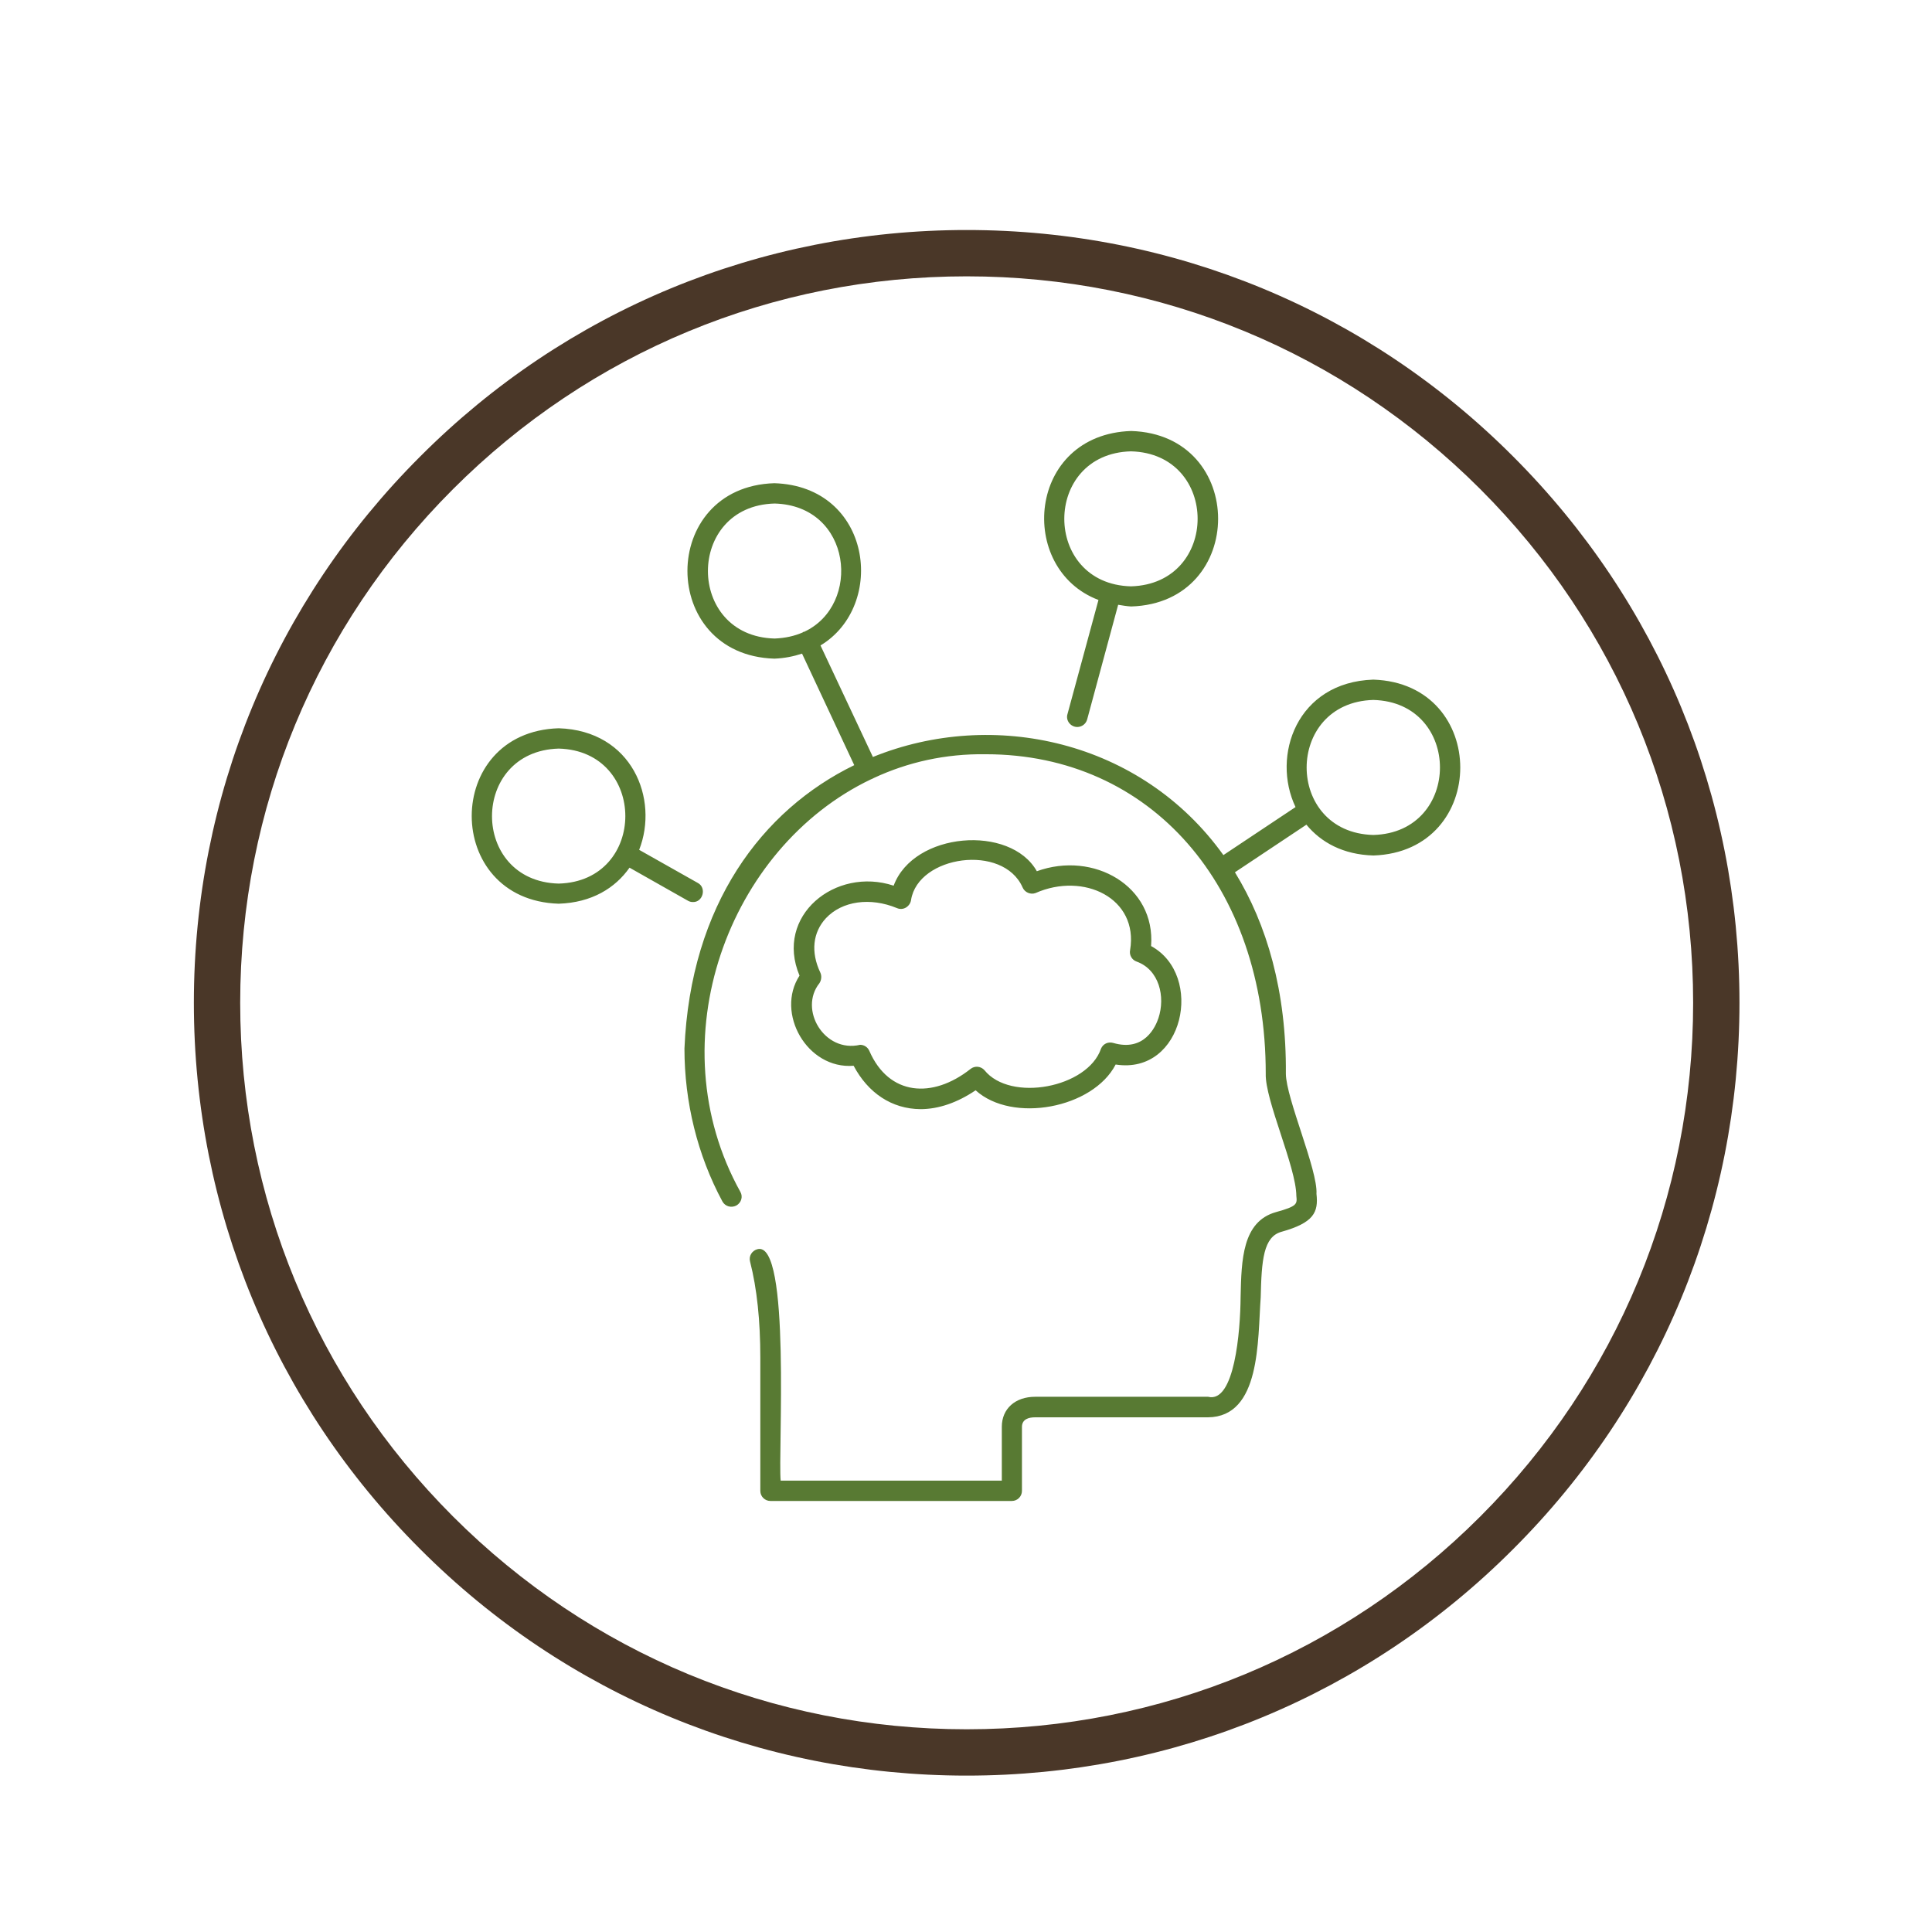 <svg xmlns="http://www.w3.org/2000/svg" xmlns:xlink="http://www.w3.org/1999/xlink" width="500" zoomAndPan="magnify" viewBox="0 0 375 375" height="500" preserveAspectRatio="xMidYMid meet" version="1.0"><defs><clipPath id="b8da409369"><path d="M 37.629 44.645 L 337.629 44.645 L 337.629 344.645 L 37.629 344.645 Z M 37.629 44.645 " clip-rule="nonzero"/></clipPath><clipPath id="153e1393be"><path d="M 187.629 344.645 C 147.578 344.645 109.871 329.055 81.574 300.699 C 53.215 272.402 37.629 234.691 37.629 194.645 C 37.629 154.598 53.215 116.887 81.574 88.59 C 109.871 60.23 147.578 44.645 187.629 44.645 C 227.676 44.645 265.387 60.23 293.684 88.59 C 322.039 116.945 337.629 154.598 337.629 194.645 C 337.629 234.691 322.039 272.402 293.684 300.699 C 265.387 329.055 227.676 344.645 187.629 344.645 Z M 187.629 53.637 C 149.977 53.637 114.547 68.324 87.926 94.945 C 61.309 121.562 46.621 156.996 46.621 194.645 C 46.621 232.293 61.309 267.727 87.926 294.344 C 114.547 320.965 149.977 335.652 187.629 335.652 C 225.277 335.652 260.711 320.965 287.328 294.344 C 313.945 267.727 328.637 232.293 328.637 194.645 C 328.637 156.996 313.945 121.562 287.328 94.945 C 260.711 68.324 225.277 53.637 187.629 53.637 Z M 187.629 53.637 " clip-rule="nonzero"/></clipPath><clipPath id="eaf76892ec"><path d="M 91 83.598 L 284 83.598 L 284 291.348 L 91 291.348 Z M 91 83.598 " clip-rule="nonzero"/></clipPath></defs><g clip-path="url(#b8da409369)"><g clip-path="url(#153e1393be)"><path fill="#4a3728" d="M 37.629 44.645 L 337.629 44.645 L 337.629 344.645 L 37.629 344.645 Z M 37.629 44.645 " fill-opacity="1" fill-rule="nonzero"/></g></g><g clip-path="url(#eaf76892ec)"><path fill="#587a33" d="M 213.211 116.453 L 207.191 138.629 C 206.824 139.848 207.801 141.109 209.102 141.109 C 209.957 141.109 210.77 140.539 211.016 139.645 L 217.035 117.387 C 217.852 117.512 218.664 117.672 219.559 117.715 C 242.059 117.023 242.059 84.348 219.559 83.656 C 199.379 84.309 197.301 110.43 213.211 116.453 Z M 219.52 87.605 C 236.77 88.051 236.77 113.32 219.52 113.809 C 202.266 113.359 202.266 88.051 219.52 87.605 Z M 266.555 131.914 C 251.703 132.402 246.738 146.727 251.461 156.652 L 237.461 165.973 C 221.512 143.715 192.785 137.449 169.43 146.93 L 159.258 125.281 C 172.156 117.512 169.227 94.398 150.305 93.789 C 127.805 94.48 127.805 127.152 150.305 127.844 C 152.301 127.766 154.051 127.398 155.676 126.867 L 165.809 148.516 C 147.945 157.223 134.031 175.574 132.852 203.527 C 132.852 213.902 135.371 224.199 140.215 233.191 C 140.742 234.168 141.922 234.492 142.898 234.004 C 143.875 233.477 144.242 232.293 143.715 231.359 C 127.398 202.023 141.355 164.508 169.023 151.281 C 169.227 151.199 169.43 151.121 169.633 150.996 C 176.184 147.945 183.508 146.277 191.363 146.398 C 223.344 146.398 245.68 171.91 245.68 208.41 C 245.52 213.535 251.582 226.477 251.621 232.133 C 251.785 233.68 251.824 234.125 247.676 235.266 C 241.125 237.098 240.961 244.543 240.801 251.703 C 240.758 258.457 239.617 272.414 234.492 271.113 L 200.922 271.113 C 197.059 271.113 194.453 273.434 194.453 276.93 L 194.453 287.387 L 151.527 287.387 C 150.996 282.098 153.562 240.676 147.012 242.469 C 145.953 242.754 145.301 243.809 145.586 244.867 C 146.93 250.117 147.578 256.383 147.578 263.504 L 147.578 289.383 C 147.578 290.48 148.477 291.336 149.531 291.336 L 196.406 291.336 C 197.504 291.336 198.359 290.441 198.359 289.383 L 198.359 276.973 C 198.359 275.426 199.742 275.102 200.883 275.102 C 200.883 275.102 234.453 275.102 234.453 275.102 C 244.746 275.02 244.094 260.125 244.703 251.824 C 244.867 244.543 245.234 240.066 248.734 239.09 C 255 237.34 255.934 235.305 255.527 231.727 C 255.812 227.129 249.629 213.211 249.586 208.41 C 249.711 192.461 245.926 179.438 239.699 169.309 L 253.574 160.07 C 256.383 163.488 260.695 165.891 266.598 166.051 C 289.055 165.281 289.055 132.648 266.555 131.914 Z M 155.879 122.68 C 155.84 122.68 155.84 122.719 155.801 122.758 C 154.211 123.449 152.422 123.859 150.348 123.938 C 133.094 123.492 133.094 98.184 150.348 97.734 C 165.402 98.141 167.312 117.43 156.082 122.637 C 156.004 122.637 155.961 122.637 155.879 122.68 Z M 266.555 162.066 C 249.305 161.617 249.305 136.348 266.555 135.859 C 283.809 136.309 283.809 161.617 266.555 162.066 Z M 134.477 175.086 C 136.43 175.168 137.203 172.32 135.453 171.383 L 124.062 164.953 C 127.926 155.105 122.719 141.801 108.438 141.355 C 85.934 142.047 85.934 174.719 108.438 175.41 C 114.867 175.207 119.422 172.359 122.191 168.414 L 133.543 174.84 C 133.828 175.004 134.152 175.086 134.477 175.086 Z M 108.438 171.504 C 91.184 171.059 91.184 145.789 108.438 145.301 C 125.688 145.75 125.688 171.059 108.438 171.504 Z M 165.688 206.863 C 168.492 212.152 173.094 215.246 178.668 215.285 C 182.164 215.285 185.828 214.023 189.367 211.625 C 196.488 218.094 212.152 215.125 216.547 206.621 C 229.773 208.695 233.801 189.285 223.426 183.629 C 224.32 171.992 212.277 165.117 201.25 169.105 C 196.121 159.988 177.324 161.453 173.457 171.91 C 162.145 168.168 150.305 177.77 155.188 189.367 C 150.469 196.609 156.652 207.598 165.688 206.863 Z M 159.215 188.758 C 157.344 184.809 157.754 180.984 160.316 178.219 C 163.449 174.883 168.902 174.109 174.109 176.266 C 174.68 176.512 175.328 176.469 175.859 176.145 C 176.387 175.816 176.754 175.289 176.836 174.68 C 178.219 166.051 194.699 163.691 198.48 172.238 C 198.891 173.215 200.027 173.703 201.004 173.336 C 210.324 169.227 221.023 174.312 219.355 184.402 C 219.152 185.34 219.68 186.316 220.617 186.641 C 225.012 188.227 226.23 193.477 224.848 197.629 C 224.32 199.215 222.164 204.219 216.059 202.43 C 215.082 202.145 214.066 202.633 213.699 203.566 C 211.094 211.137 196.121 213.984 191.078 207.719 C 190.387 206.945 189.203 206.824 188.391 207.473 C 180.984 213.332 172.523 212.684 168.738 203.977 C 168.414 203.242 167.723 202.797 166.949 202.797 C 159.988 204.422 154.984 195.918 159.055 190.832 C 159.422 190.262 159.543 189.449 159.215 188.758 Z M 159.215 188.758 " fill-opacity="1" fill-rule="nonzero"/></g></svg>